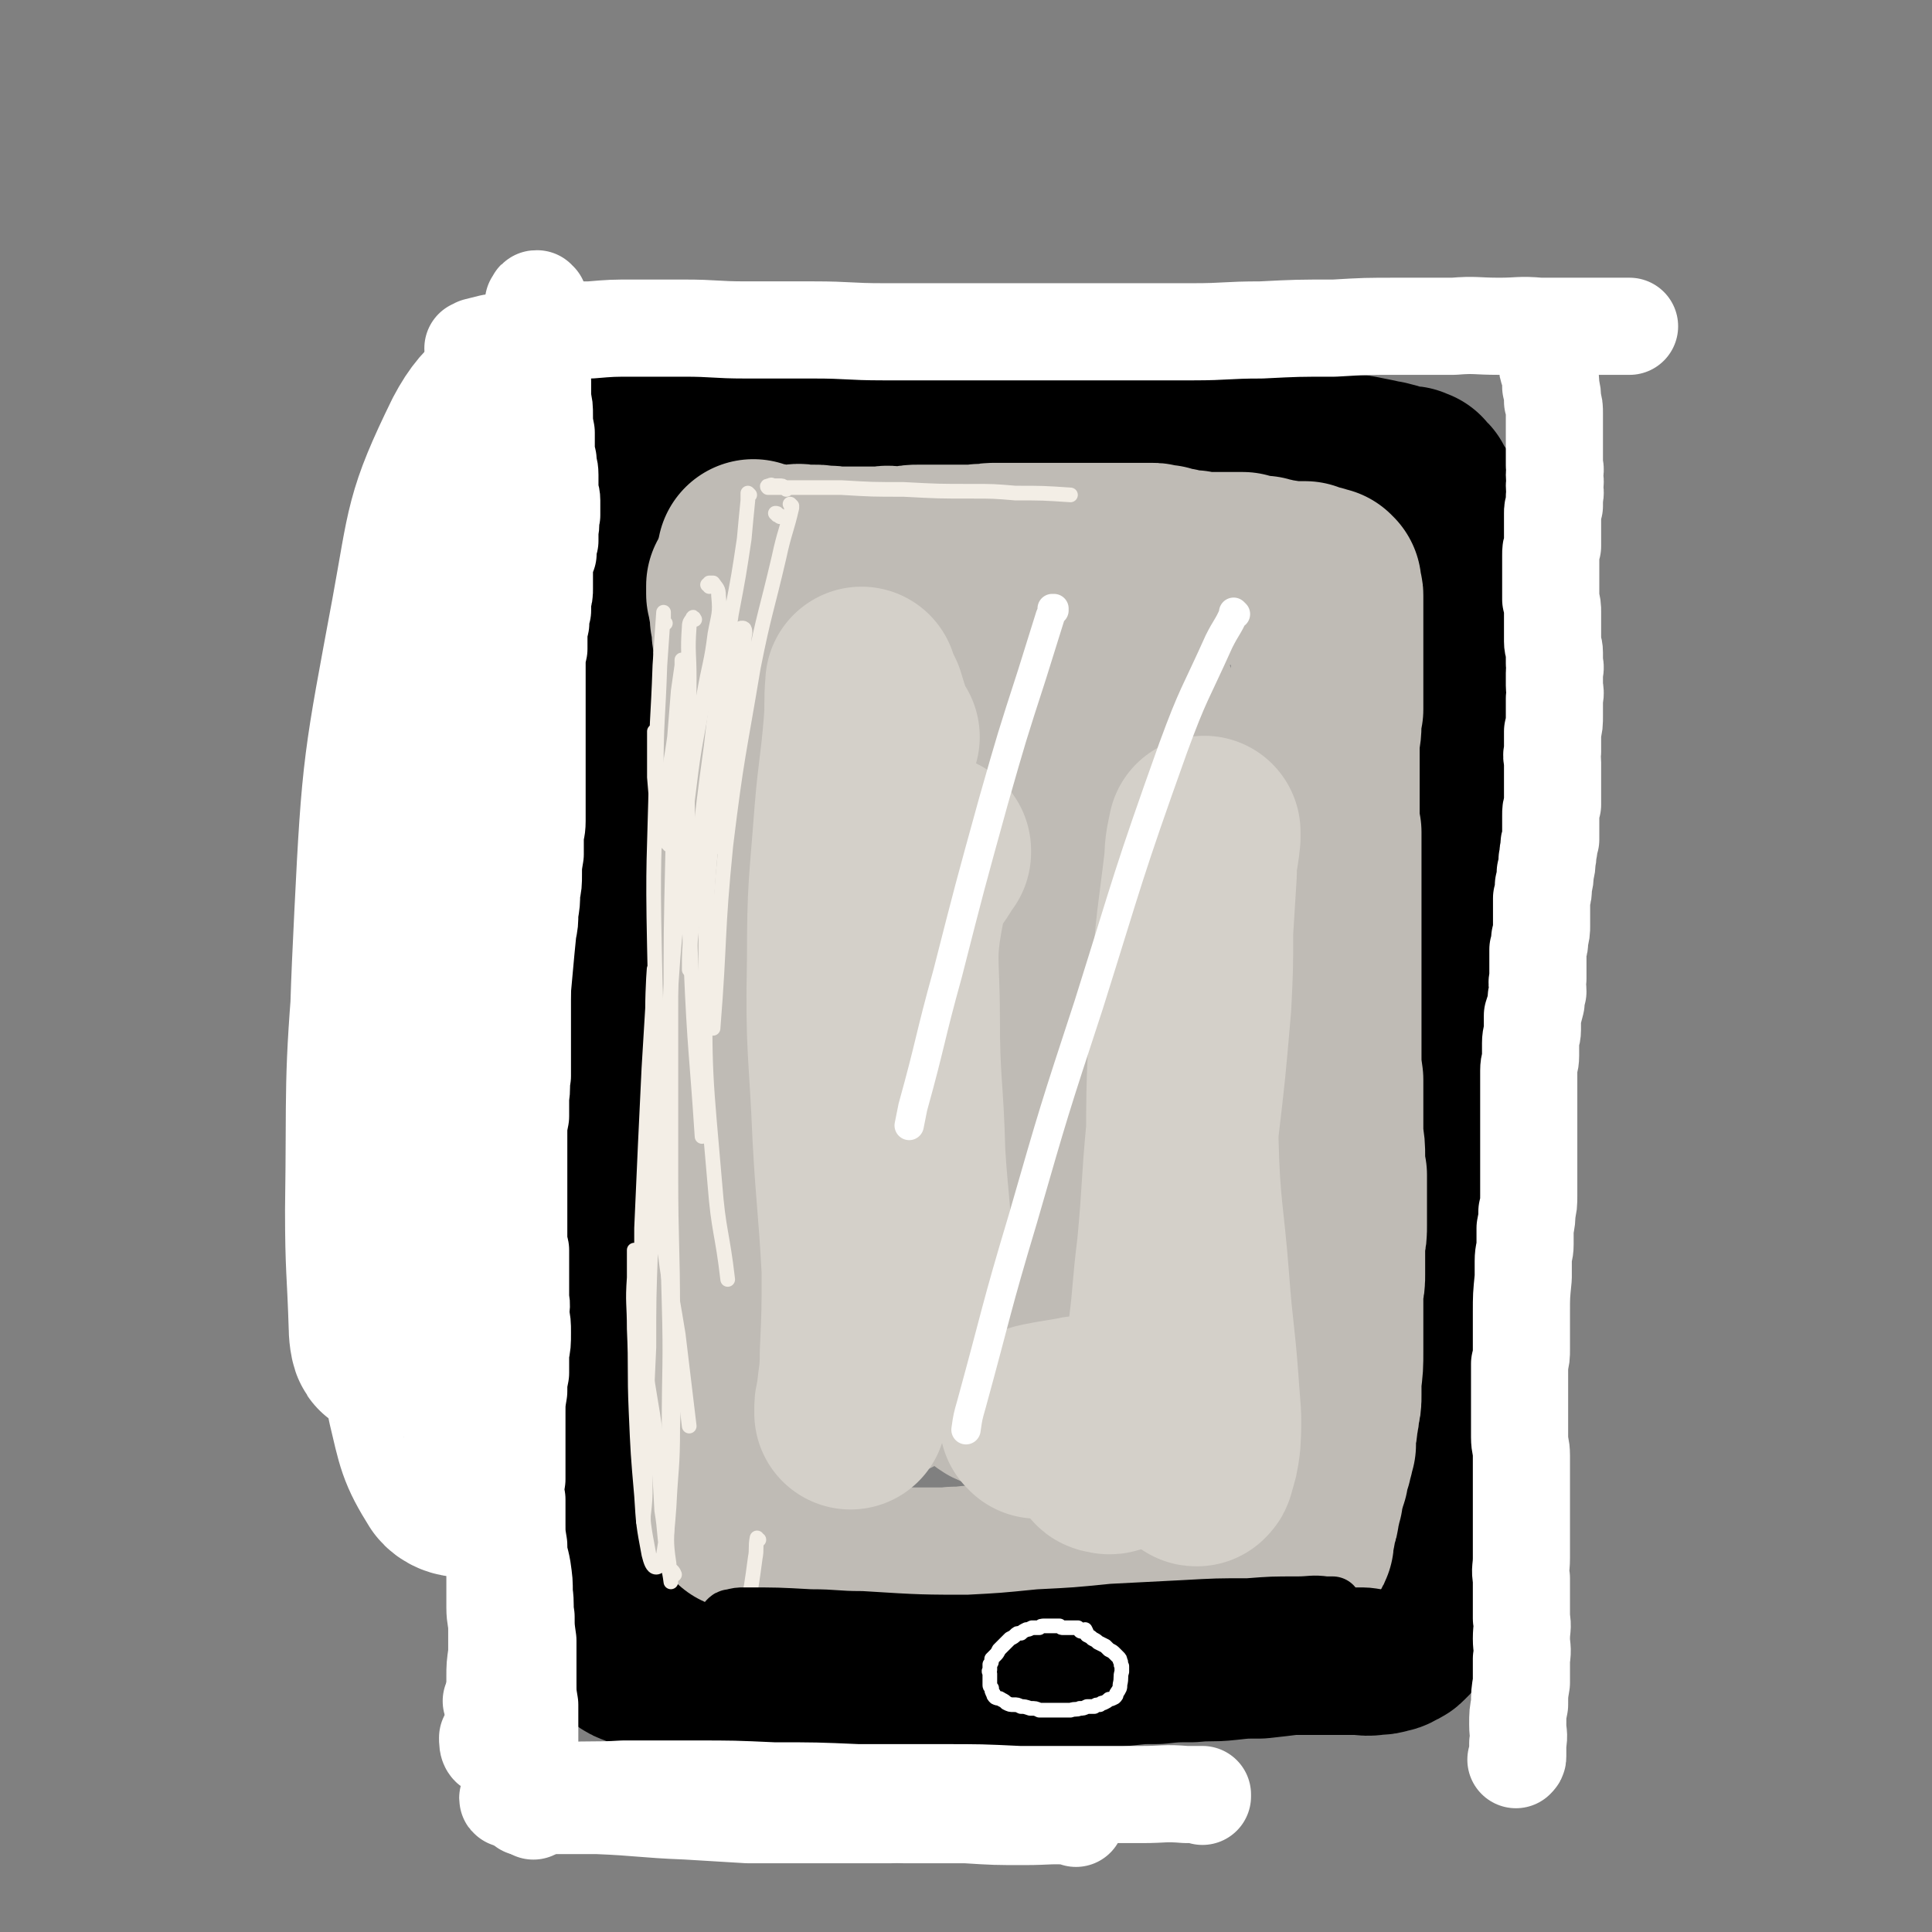 <svg viewBox='0 0 1054 1054' version='1.1' xmlns='http://www.w3.org/2000/svg' xmlns:xlink='http://www.w3.org/1999/xlink'><rect x="0" y="0" width="1054" height="1054" fill="#808080" stroke="none"/><g fill='none' stroke='rgb(0,0,0)' stroke-width='8' stroke-linecap='round' stroke-linejoin='round'><path d='M257,303c0,-1 -1,-1 -1,-1 0,0 0,0 0,0 -2,2 -2,2 -3,3 -3,6 -2,7 -4,13 '/><path d='M247,294c0,0 -1,-1 -1,-1 0,0 0,0 0,1 -2,11 -3,11 -5,22 -4,25 -4,25 -7,50 -3,37 -3,38 -4,75 -1,41 -1,41 1,83 1,24 3,24 5,48 '/><path d='M247,316c0,0 -1,-1 -1,-1 -1,-1 0,-2 0,-3 -1,-5 -1,-5 -2,-10 0,-3 0,-3 -1,-5 0,-1 -1,-2 -1,-2 -1,1 -2,2 -3,5 -4,13 -4,13 -6,28 -4,25 -4,25 -6,50 -4,39 -4,39 -6,77 -2,43 -2,43 -2,85 -1,35 -1,35 -1,71 0,25 1,25 0,50 0,16 1,16 0,32 0,9 -1,9 -2,18 0,2 0,2 -1,5 0,0 0,0 0,0 '/></g>
<g fill='none' stroke='rgb(255,255,255)' stroke-width='105' stroke-linecap='round' stroke-linejoin='round'><path d='M303,208c-1,0 -1,-1 -1,-1 -3,0 -3,-1 -5,0 -18,16 -25,13 -36,34 -21,43 -19,46 -28,95 -15,81 -16,82 -20,164 -4,81 -3,82 3,162 3,52 5,52 15,103 5,21 5,24 15,40 3,4 11,4 12,0 7,-18 3,-23 4,-46 3,-46 3,-46 5,-92 2,-82 1,-82 4,-164 3,-71 6,-71 9,-142 1,-40 5,-42 1,-81 -1,-9 -7,-16 -12,-14 -8,4 -10,13 -15,28 -14,42 -14,43 -22,88 -13,70 -13,71 -19,142 -6,68 -4,68 -5,136 0,32 1,32 2,64 0,4 1,10 2,8 1,-8 1,-14 1,-28 1,-27 1,-27 1,-54 '/></g>
<g fill='none' stroke='rgb(0,0,0)' stroke-width='105' stroke-linecap='round' stroke-linejoin='round'><path d='M370,259c0,0 0,-1 -1,-1 0,0 0,1 0,2 0,0 0,0 -1,1 0,1 0,1 -1,2 0,2 0,2 -1,4 0,3 0,4 -1,7 0,3 0,3 0,7 -1,4 -1,4 -1,8 0,5 0,5 -1,10 0,5 0,5 -1,10 0,5 0,5 0,10 0,5 0,5 0,10 0,4 0,4 0,9 0,4 0,4 0,8 0,5 0,5 0,10 0,5 0,5 0,10 0,4 0,4 0,9 0,3 0,3 -1,7 0,1 0,1 0,3 0,1 -1,1 -1,2 0,1 0,1 1,2 0,0 0,0 1,0 '/><path d='M356,257c0,0 -1,-1 -1,-1 0,0 0,1 0,1 0,1 -1,1 -1,2 0,5 0,5 0,10 -1,5 0,5 -1,11 0,6 0,6 0,12 0,7 0,7 -1,14 0,7 0,7 0,14 0,7 0,7 0,14 0,7 0,7 0,14 0,8 0,8 0,15 0,8 0,8 1,15 0,7 -1,7 0,14 0,7 0,7 0,14 0,7 0,7 0,14 0,6 0,6 0,13 0,6 -1,6 -1,13 0,6 0,6 0,12 0,7 0,7 0,13 0,7 0,7 0,14 1,7 1,7 1,14 0,8 0,8 0,15 0,7 0,7 0,14 0,8 0,8 0,17 -1,7 -1,7 -1,15 -1,9 -1,9 -1,17 0,8 -1,8 -1,17 0,8 0,8 0,17 0,9 0,9 0,18 0,9 0,9 0,18 0,10 0,10 0,19 -1,10 0,10 -1,20 0,9 0,9 0,19 0,11 0,11 0,21 -1,11 -1,11 -1,22 -1,10 -1,10 -1,21 -1,9 -1,9 -1,19 -1,9 -1,9 -1,19 0,10 0,10 0,21 0,8 0,8 1,17 0,8 0,8 0,15 0,5 0,5 0,10 0,3 0,3 0,6 0,2 0,2 0,3 0,1 -1,3 0,2 1,0 3,0 4,-2 4,-5 3,-6 6,-12 '/><path d='M351,249c0,0 -1,-1 -1,-1 0,0 1,0 1,0 0,0 0,0 0,0 1,0 1,0 1,0 0,0 0,0 0,0 1,0 1,0 1,0 0,0 0,0 1,0 0,0 0,0 1,0 1,0 1,0 3,0 3,0 3,0 6,0 2,0 2,0 5,0 4,0 4,0 8,0 3,0 3,0 6,0 3,0 3,0 6,0 3,0 3,0 6,0 4,0 4,0 9,0 5,-1 5,-1 10,-1 5,-1 5,-1 11,-1 5,-1 5,-1 10,-2 5,0 5,0 11,0 5,0 5,-1 9,0 6,0 6,1 11,1 6,1 6,1 11,1 5,0 5,0 10,0 5,1 5,1 10,1 5,0 5,0 10,1 6,0 6,0 11,0 6,0 6,0 11,0 4,0 4,0 7,0 6,0 6,0 11,0 6,0 6,0 11,0 7,0 7,0 13,0 6,0 6,0 12,0 6,0 6,0 11,0 6,0 6,1 11,1 6,0 6,0 11,0 5,0 5,0 10,0 3,0 3,0 7,0 4,0 4,0 9,0 6,0 6,0 11,1 6,0 6,0 11,0 5,0 5,0 10,0 5,1 5,1 10,1 5,0 5,0 10,1 4,0 4,0 8,0 4,1 4,1 9,1 3,1 3,1 7,1 4,0 4,0 8,1 2,0 2,0 5,1 2,0 2,0 5,1 2,0 2,0 4,0 5,1 5,1 10,2 3,1 3,1 5,1 4,1 4,1 7,2 2,1 2,1 3,1 1,0 1,0 3,0 1,0 1,0 1,1 1,0 1,0 2,0 0,0 0,0 0,1 1,0 1,0 1,1 1,0 1,0 1,1 1,0 1,0 1,1 1,1 0,1 1,2 0,1 0,1 1,1 0,1 0,1 1,2 0,0 0,0 1,1 0,0 0,0 0,1 1,0 1,0 1,1 0,0 0,0 0,1 0,0 0,0 1,0 0,0 0,0 0,0 0,0 0,0 0,0 0,0 0,0 0,0 0,1 0,1 0,1 0,0 0,0 1,1 0,1 0,1 0,1 1,2 0,2 1,4 0,2 0,2 1,5 1,4 1,4 2,8 0,4 0,4 1,9 1,5 1,5 2,10 0,5 0,5 1,11 1,5 1,5 1,10 1,6 1,6 1,12 0,6 0,6 0,11 0,6 0,6 0,12 0,6 0,6 -1,12 0,7 0,7 0,13 -1,13 -1,13 -2,26 0,7 0,7 -1,14 0,8 0,8 0,16 -1,7 -1,7 -2,15 -1,6 -1,6 -2,13 -1,7 -1,7 -2,14 0,9 0,9 -1,19 -1,8 -1,8 -1,17 -1,9 -1,9 -1,18 0,7 0,7 0,15 0,8 0,8 0,17 0,7 0,7 0,15 0,8 0,8 1,15 0,7 0,7 0,14 1,7 1,7 1,14 0,7 0,7 0,14 0,7 0,7 -1,15 0,7 0,7 0,14 1,7 1,7 1,14 0,6 0,6 0,13 0,7 0,7 0,13 0,14 0,14 1,27 0,7 0,7 0,13 0,12 0,12 0,23 0,5 -1,5 -1,10 -1,5 0,5 -1,10 0,5 0,5 -1,10 -1,6 0,6 -1,11 -1,5 -1,5 -1,9 -1,4 -1,4 -1,7 -1,3 -1,3 -2,6 0,3 0,3 -1,5 -1,3 -1,3 -2,5 0,3 0,3 -1,5 0,2 0,2 0,5 -1,2 -1,2 -1,4 0,1 0,1 0,2 0,1 0,1 0,2 -1,1 -1,1 -1,1 0,1 0,1 0,1 0,1 0,1 0,1 0,1 0,1 0,2 0,1 0,1 -1,2 0,1 0,0 0,1 -1,1 -1,1 -1,2 -1,1 -1,1 -1,2 -1,1 -1,1 -2,2 -1,1 -1,1 -2,1 -2,1 -2,2 -4,2 -3,1 -3,1 -6,1 -5,1 -5,0 -9,0 -5,0 -5,0 -10,0 -7,0 -7,0 -13,0 -7,0 -7,0 -14,0 -8,1 -8,1 -17,2 -9,0 -9,0 -18,1 -9,1 -9,0 -19,1 -9,0 -10,0 -19,1 -9,0 -9,0 -18,1 -10,1 -10,1 -19,2 -9,0 -9,1 -17,1 -8,1 -8,0 -15,1 -7,0 -7,0 -14,0 -8,0 -8,0 -15,0 -7,0 -7,0 -14,1 -7,1 -7,1 -14,2 -6,0 -6,1 -12,1 -6,1 -6,1 -11,2 -6,0 -6,0 -13,0 -5,0 -5,0 -10,0 -4,0 -4,0 -9,0 -5,0 -5,0 -9,0 -5,0 -5,0 -9,0 -4,0 -4,0 -7,0 -4,0 -4,0 -7,0 -4,0 -4,-1 -7,0 -3,0 -3,0 -6,1 -2,0 -2,0 -5,1 -2,1 -2,1 -3,1 -4,1 -4,1 -8,2 -2,0 -2,0 -4,0 -3,0 -3,0 -6,-1 -1,0 -1,0 -2,-1 -1,0 -1,0 -2,-1 0,0 -1,0 -1,-1 -1,-1 -1,-1 -2,-2 -1,-1 -2,-1 -3,-1 -1,-1 -1,-1 -3,-2 0,-1 0,-1 -1,-2 -1,0 -1,0 -2,0 -1,-1 -1,-1 -2,-1 -1,0 -1,0 -2,0 -1,0 -1,0 -3,0 -1,-1 -1,-1 -3,-1 -1,-1 -1,-1 -3,-1 -1,-1 -1,-1 -2,-1 -1,0 -1,0 -2,-1 -1,0 -1,0 -1,-1 -1,0 -1,0 -1,0 -1,-1 -1,-1 -2,-2 0,-1 0,-1 0,-2 0,-1 -1,-2 0,-3 4,-5 4,-4 9,-9 '/></g>
<g fill='none' stroke='rgb(191,187,181)' stroke-width='105' stroke-linecap='round' stroke-linejoin='round'><path d='M442,423c-1,0 -1,0 -1,-1 -1,0 -1,1 -1,1 -2,2 -4,1 -5,4 -2,10 -1,11 -1,23 0,19 0,19 0,39 1,24 1,24 2,49 1,23 2,23 2,47 1,17 1,17 0,34 0,11 -1,11 -2,23 -1,4 -1,4 -1,9 -1,0 -1,1 -1,0 0,-3 0,-4 0,-8 0,-14 0,-14 1,-28 0,-21 0,-21 1,-42 1,-25 1,-25 3,-50 1,-19 0,-19 1,-39 1,-14 1,-14 3,-29 1,-9 1,-9 3,-18 1,-7 1,-7 2,-14 0,-2 0,-2 0,-3 '/><path d='M406,321c0,-1 -1,-1 -1,-1 0,-1 0,0 0,0 0,0 0,0 0,1 0,0 0,0 0,1 0,1 0,1 0,2 1,2 1,2 1,5 1,4 1,4 1,8 1,4 1,4 1,8 1,4 0,4 1,8 0,3 0,3 0,7 0,4 0,4 0,8 0,4 0,4 0,8 0,5 0,5 0,9 -1,4 -1,4 -1,8 0,3 0,3 0,7 0,5 0,5 0,9 0,5 0,5 0,9 0,5 0,5 0,9 0,5 0,5 0,9 0,5 0,5 0,10 0,4 0,4 0,9 0,4 0,4 1,8 0,4 -1,4 0,8 0,6 0,6 0,11 0,5 0,5 0,10 0,5 0,5 0,10 0,5 0,5 1,10 0,5 0,5 0,9 0,5 0,5 1,10 0,5 0,5 0,11 0,4 1,4 1,9 0,4 0,4 0,8 0,5 0,5 0,9 0,5 1,5 1,10 0,4 0,4 0,9 0,4 0,4 0,9 -1,4 -1,4 -1,8 0,4 0,4 -1,9 0,5 0,5 0,10 0,5 0,5 0,10 0,5 0,5 0,10 0,9 0,9 0,18 -1,5 -1,5 -1,10 -1,10 -1,10 -1,20 0,5 0,5 0,10 0,5 0,5 0,10 0,5 0,5 0,10 -1,5 -1,5 -1,11 0,5 0,5 -1,9 0,4 0,4 0,8 0,4 0,4 0,8 0,5 0,5 0,9 0,4 0,4 0,9 0,4 0,4 0,9 0,4 0,4 0,9 0,4 0,4 0,8 0,5 0,4 -1,9 0,4 0,4 0,8 0,2 0,2 0,4 0,1 0,1 0,2 0,1 -1,2 0,2 1,-3 1,-4 3,-8 2,-6 1,-6 3,-12 '/><path d='M412,304c0,0 -1,0 -1,-1 0,0 0,1 0,1 1,0 1,0 1,0 1,0 1,0 1,0 2,0 1,0 3,1 1,0 1,0 3,0 2,1 2,1 4,1 4,0 4,0 8,0 4,0 4,-1 7,0 3,0 3,0 6,0 3,0 3,0 5,1 3,0 3,-1 6,0 3,0 3,0 6,0 3,0 3,0 7,0 4,0 4,0 9,0 2,0 2,0 5,0 3,-1 3,0 6,0 3,0 3,0 6,0 4,-1 4,-1 7,-1 3,0 3,0 7,0 3,0 3,0 6,0 3,0 3,0 5,0 3,0 3,0 5,0 5,0 5,0 10,0 1,-1 1,0 3,0 3,-1 3,-1 7,-1 4,0 4,0 7,0 3,0 3,0 6,0 3,0 3,0 7,0 4,0 4,0 8,0 3,0 3,0 5,0 3,0 3,0 5,0 3,0 3,0 5,0 3,0 3,0 6,0 4,0 4,0 7,0 4,0 4,0 8,0 2,0 2,0 5,0 2,0 2,0 3,0 2,0 2,0 5,0 2,0 2,0 4,0 1,0 1,0 3,0 2,0 2,0 3,1 2,0 2,0 4,0 2,1 2,1 3,1 2,1 3,0 5,1 1,0 1,0 3,1 3,0 3,0 5,0 3,1 3,1 5,1 3,0 3,0 5,0 3,0 3,0 5,0 2,0 2,0 4,0 2,0 2,0 4,0 2,0 2,0 4,0 1,1 1,1 3,1 2,0 2,0 4,1 2,0 2,0 4,0 2,1 2,1 4,1 2,1 2,1 4,1 2,0 2,0 5,1 2,0 2,0 4,0 1,0 1,0 3,0 1,0 1,0 3,0 1,1 1,1 2,1 1,0 1,0 2,1 1,0 1,0 2,0 1,0 1,0 2,1 0,0 0,0 1,0 0,0 0,0 1,0 0,1 0,1 1,1 0,0 0,0 0,1 0,0 0,0 0,0 0,1 -1,1 0,1 0,1 0,1 0,1 0,1 0,1 0,1 1,1 1,1 1,2 0,1 0,1 0,2 0,1 0,1 0,2 0,2 0,2 0,3 0,3 0,3 0,6 0,4 0,4 0,8 0,3 0,3 0,7 0,3 0,3 0,7 0,3 0,3 0,7 0,3 0,3 0,6 0,4 0,4 0,7 0,4 0,4 0,7 -1,4 -1,4 -1,8 0,6 -1,6 -1,12 0,4 0,4 0,9 0,3 0,3 0,7 0,4 0,4 0,7 0,4 0,4 0,8 0,4 0,4 0,8 0,4 0,4 1,8 0,4 0,4 0,7 0,5 0,5 0,9 0,5 0,5 0,9 0,5 0,5 0,10 0,7 0,7 0,14 0,5 0,5 0,10 0,5 0,5 0,9 0,5 0,5 0,11 0,5 0,5 0,10 0,5 0,5 0,10 0,6 0,6 0,12 0,5 0,5 0,11 0,6 0,6 1,13 0,5 0,5 0,11 0,5 0,5 0,10 0,5 0,5 0,10 1,6 1,6 1,11 0,5 0,5 1,10 0,4 0,4 0,9 0,4 0,4 0,9 0,4 0,4 0,9 0,5 0,5 -1,9 0,5 0,5 0,9 0,5 0,5 0,9 0,4 0,4 -1,8 0,5 0,5 0,9 0,4 0,4 0,8 0,9 0,9 0,17 0,8 0,8 -1,16 0,4 0,4 0,8 0,4 0,4 -1,7 0,3 0,3 -1,7 0,3 0,3 -1,6 0,4 0,4 0,7 -1,2 -1,2 -1,4 -1,2 -1,2 -1,4 -1,2 -1,2 -1,3 -1,2 -1,2 -1,5 -1,3 -1,3 -2,6 0,3 -1,3 -1,6 -1,2 -1,2 -1,4 -1,2 -1,2 -1,4 0,2 0,2 -1,4 0,1 0,1 -1,3 0,1 0,1 0,3 -1,1 -1,1 -1,2 0,2 0,2 0,3 0,1 0,1 0,1 0,1 0,1 -1,2 0,0 0,0 -1,1 0,0 0,0 -1,0 -1,0 -1,0 -2,0 -1,0 -1,0 -3,0 -3,0 -3,0 -7,0 -4,0 -4,0 -8,0 -4,0 -4,1 -8,1 -4,1 -4,1 -8,1 -5,1 -5,1 -10,2 -5,1 -5,0 -10,1 -5,1 -5,1 -11,2 -5,0 -5,0 -11,1 -5,1 -5,1 -10,2 -6,1 -6,1 -11,2 -6,1 -6,1 -11,2 -5,0 -5,0 -10,0 -5,1 -5,1 -10,1 -5,1 -5,1 -11,2 -4,0 -4,0 -8,1 -5,0 -5,0 -9,1 -4,0 -4,0 -8,0 -4,1 -4,1 -8,1 -3,0 -3,0 -6,1 -3,0 -3,-1 -7,0 -3,0 -3,0 -6,0 -3,0 -3,0 -7,0 -2,0 -2,0 -5,0 -3,0 -3,0 -6,0 -4,0 -4,0 -7,0 -3,0 -3,-1 -6,-1 -3,0 -3,0 -6,-1 -2,0 -2,0 -4,0 -2,0 -2,0 -3,-1 -2,0 -2,0 -4,0 -2,-1 -2,-1 -4,-1 -3,-1 -4,-1 -7,-2 -3,-1 -3,-2 -5,-3 -2,-1 -2,-1 -3,-2 -1,-1 -1,-1 -3,-2 -1,0 -1,0 -2,-1 -1,0 -1,0 -3,-1 -1,0 -1,0 -2,-1 -1,0 -1,0 -2,-1 0,0 0,0 -1,0 -1,-1 -1,-1 -1,-2 -1,-1 -1,-1 -2,-2 0,-2 0,-2 -1,-3 -1,-1 -1,-1 -2,-3 -1,-2 -1,-2 -2,-4 0,-6 0,-6 0,-11 -1,-8 0,-8 0,-15 0,-11 1,-11 1,-23 1,-15 0,-15 1,-29 0,-17 0,-17 1,-34 1,-19 1,-19 3,-37 1,-18 1,-18 3,-37 2,-21 2,-21 5,-42 3,-24 3,-24 6,-47 3,-24 3,-24 6,-49 2,-19 2,-19 5,-38 1,-12 1,-12 3,-23 1,-6 1,-6 2,-12 0,-1 0,-1 0,-2 0,0 0,-1 0,-1 0,4 0,5 -1,10 -1,15 -2,15 -3,31 -3,30 -4,30 -4,60 0,40 -1,40 3,80 3,34 4,34 11,67 4,21 6,21 10,42 3,12 2,12 5,23 1,4 0,4 2,7 1,1 2,1 2,0 5,-12 6,-12 9,-26 5,-27 4,-27 8,-55 6,-46 6,-46 12,-93 6,-56 6,-56 10,-112 3,-44 2,-44 3,-88 1,-24 1,-24 1,-47 1,-7 1,-13 1,-13 0,0 0,7 -1,13 -4,26 -5,26 -9,52 -6,47 -8,47 -12,93 -5,59 -7,59 -6,118 2,47 3,47 12,93 6,26 7,26 17,51 5,11 5,15 13,20 4,2 8,1 11,-4 10,-16 9,-18 15,-37 10,-36 9,-36 17,-73 10,-52 10,-52 18,-105 5,-34 5,-34 9,-69 4,-36 4,-36 7,-71 1,-10 1,-27 1,-19 -2,63 -6,80 -6,161 0,47 2,47 5,94 '/></g>
<g fill='none' stroke='rgb(212,208,201)' stroke-width='105' stroke-linecap='round' stroke-linejoin='round'><path d='M510,465c0,-1 0,-1 -1,-1 0,-1 1,0 1,0 -7,14 -11,13 -14,28 -6,30 -3,31 -3,63 0,37 2,37 3,75 2,32 4,32 3,65 -1,22 -2,26 -7,43 0,3 -2,-2 -5,-4 '/><path d='M482,402c-1,0 -1,0 -1,-1 -4,-9 -4,-9 -7,-19 -2,-4 -2,-4 -4,-9 0,0 0,-1 0,0 -1,11 0,11 -1,23 -2,24 -3,24 -5,48 -3,40 -4,40 -4,80 -1,48 1,48 3,96 2,36 3,36 5,73 0,23 0,23 -1,45 0,13 -1,13 -2,25 -1,3 -1,3 -1,7 0,1 0,1 0,1 '/><path d='M566,776c0,-1 -1,-1 -1,-1 3,-1 4,-1 9,-2 6,-1 6,-1 12,-2 4,-1 5,-1 9,0 2,0 2,1 4,2 2,3 2,3 3,6 1,4 0,4 0,8 0,2 0,2 0,4 0,1 0,1 0,2 0,1 0,2 1,2 1,0 2,1 4,0 4,-3 4,-4 7,-8 4,-6 5,-5 8,-11 5,-9 5,-9 7,-19 4,-14 4,-14 6,-29 3,-23 2,-23 5,-47 3,-32 2,-32 5,-64 4,-34 4,-34 7,-69 1,-20 1,-20 1,-40 1,-16 1,-16 2,-32 0,-9 1,-9 2,-19 0,-1 0,-4 0,-3 -1,5 -2,8 -2,15 -4,34 -5,34 -7,68 -2,43 -3,43 -3,85 1,39 3,39 6,78 2,27 3,27 5,54 1,16 2,17 1,33 -1,7 -1,7 -3,13 0,1 0,1 -1,2 -1,0 -1,0 -1,-1 0,0 0,0 0,-1 '/></g>
<g fill='none' stroke='rgb(243,238,230)' stroke-width='8' stroke-linecap='round' stroke-linejoin='round'><path d='M379,338c0,0 -1,-2 -1,-1 -1,2 -2,2 -2,5 -1,14 0,14 0,28 0,34 -1,34 -1,68 1,44 0,45 2,89 2,47 3,47 6,93 '/><path d='M360,449c0,-1 -1,-1 -1,-1 -1,-12 -1,-12 -2,-24 0,-13 0,-13 0,-25 '/><path d='M363,340c0,0 -1,0 -1,-1 0,-2 0,-2 0,-4 0,0 0,-1 0,-1 -1,14 -1,14 -2,29 -1,30 -2,30 -2,59 -1,47 -2,47 -1,94 1,53 2,53 4,107 2,44 3,44 4,87 1,35 0,35 0,70 0,23 -1,23 -1,47 0,13 -1,13 1,26 0,4 2,3 3,6 '/><path d='M427,882c0,0 -2,-1 -1,-1 4,0 5,0 11,1 12,0 12,0 24,1 4,0 4,0 9,0 '/><path d='M685,880c-1,0 -2,-1 -1,-1 1,1 2,1 3,2 1,1 1,1 1,2 -5,2 -6,3 -11,4 -12,1 -13,0 -25,1 -15,0 -15,0 -30,1 -18,1 -18,1 -36,2 -19,1 -19,1 -39,2 -18,2 -18,1 -37,3 -16,1 -16,1 -32,3 -12,1 -12,1 -23,2 -7,1 -7,1 -13,1 -2,0 -3,0 -3,0 0,0 1,0 2,0 10,-2 10,-2 19,-3 14,-1 14,-1 27,-2 17,0 17,0 34,-1 20,0 20,0 39,0 21,0 21,0 42,1 20,0 20,0 40,1 17,1 17,1 34,1 11,1 11,1 23,0 6,0 6,0 11,0 1,0 2,0 2,0 -3,-1 -4,-1 -8,-2 -12,0 -12,0 -24,1 -16,0 -16,0 -32,1 -18,1 -18,1 -36,2 -41,1 -41,0 -81,2 -33,2 -33,2 -66,4 -10,1 -10,1 -19,3 -4,1 -4,1 -7,2 0,0 -1,0 -1,0 7,0 8,0 15,-1 15,-1 15,-1 29,-3 18,-1 18,-2 36,-3 20,0 20,0 40,0 21,0 21,-1 41,1 22,1 21,2 43,5 14,2 14,2 27,4 2,0 2,0 4,0 '/><path d='M429,267c0,0 0,-1 -1,-1 -1,-1 -1,-1 -3,-1 -1,0 -1,0 -3,0 -1,0 -1,-1 -2,0 -1,0 -2,0 -1,1 5,0 6,0 13,0 13,0 13,0 27,0 17,1 17,1 34,1 19,1 19,1 37,1 12,0 12,0 24,1 15,0 15,0 30,1 '/><path d='M409,270c0,0 -1,-1 -1,-1 0,0 0,0 0,0 0,2 0,2 0,4 -1,10 -1,10 -2,21 -3,20 -3,20 -7,41 -5,36 -7,35 -11,72 -7,51 -6,51 -11,103 -1,9 -1,9 -1,19 '/><path d='M365,461c0,-1 -1,-1 -1,-1 0,-14 0,-14 0,-27 1,-16 2,-16 4,-31 1,-12 1,-12 2,-25 1,-7 1,-7 2,-14 0,-1 0,-3 0,-3 0,0 0,2 0,4 -1,18 -1,18 -1,36 -2,33 -3,33 -4,65 -1,44 -1,44 -1,87 0,44 0,44 0,89 0,38 1,38 1,76 0,31 1,31 0,62 0,22 -1,22 -2,43 -1,13 -1,14 -3,26 -1,4 -2,7 -4,7 -2,0 -3,-3 -4,-7 -3,-16 -3,-16 -4,-32 -2,-23 -2,-23 -3,-46 -1,-23 0,-23 -1,-45 0,-14 -1,-14 0,-28 0,-7 0,-7 0,-14 0,0 0,-1 0,-1 1,8 2,9 2,17 2,20 1,20 3,39 3,24 4,24 7,47 2,20 2,20 3,39 2,12 1,12 3,24 0,7 1,7 2,15 0,0 0,0 0,0 '/><path d='M387,320c0,0 0,-1 -1,-1 0,0 1,0 1,-1 0,0 0,0 0,0 1,0 2,0 2,0 2,3 3,3 3,7 1,10 0,10 -2,21 -2,16 -3,16 -6,33 -4,25 -5,25 -8,50 -4,31 -3,31 -6,62 -3,32 -3,32 -5,64 -3,32 -3,32 -5,64 -3,31 -3,31 -5,62 -1,27 -1,27 -1,54 -1,22 -1,22 -2,44 0,16 0,16 0,31 0,8 0,8 -1,17 0,2 0,1 0,3 0,0 0,0 0,0 0,-7 0,-7 0,-15 0,-11 0,-11 -1,-23 0,-16 0,-16 0,-32 0,-21 -1,-21 -1,-42 1,-24 1,-24 1,-48 1,-23 1,-23 2,-45 1,-21 1,-21 2,-42 1,-17 1,-17 2,-33 0,-10 1,-26 1,-21 1,20 0,36 1,71 1,33 1,33 3,66 3,31 4,31 9,62 3,25 3,25 6,50 '/><path d='M420,895c0,0 0,-1 -1,-1 -3,-1 -3,0 -6,-1 -3,0 -3,-1 -5,-1 -1,0 -1,0 -2,0 -1,-1 -2,-1 -1,-1 5,-1 6,-1 13,-1 14,-1 14,0 28,-1 21,0 21,0 42,-1 25,-1 25,-1 50,-3 26,-1 26,-1 53,-3 26,-1 26,-1 51,-1 21,-1 21,-1 41,-1 13,0 13,0 26,0 2,0 6,0 5,1 -2,1 -6,1 -11,2 -19,2 -19,2 -37,5 -24,2 -24,2 -48,5 -25,3 -25,3 -50,7 -23,4 -23,4 -46,9 -16,3 -16,3 -33,6 -6,2 -11,2 -12,3 -1,1 4,0 9,0 13,-2 12,-2 25,-4 24,-3 24,-3 48,-5 23,-3 23,-3 46,-5 19,-1 19,-1 39,-1 12,1 12,1 24,3 2,0 5,1 4,1 -3,2 -7,3 -14,3 -17,2 -17,1 -34,2 -24,1 -24,1 -48,2 -26,1 -26,0 -53,2 -23,1 -23,1 -45,3 -13,1 -13,1 -26,3 -2,0 -6,1 -5,1 10,-2 14,-2 27,-4 25,-4 25,-4 49,-8 31,-4 31,-5 62,-9 33,-5 33,-5 66,-10 '/><path d='M426,282c-1,0 -1,-1 -1,-1 -1,0 -1,0 -1,0 0,-1 0,-1 -1,-1 '/><path d='M432,276c0,0 -1,-1 -1,-1 0,0 1,1 1,2 -3,13 -4,13 -7,27 -7,30 -8,30 -14,60 -8,48 -9,48 -15,97 -5,50 -3,50 -7,100 '/><path d='M392,462c0,0 -1,0 -1,-1 1,-3 2,-3 2,-6 4,-27 4,-27 8,-54 2,-17 2,-17 4,-33 1,-10 1,-10 1,-19 0,-3 1,-4 0,-6 -1,-1 -3,0 -3,1 -3,12 -3,13 -5,26 -4,29 -5,29 -7,57 -4,50 -6,50 -6,100 -1,60 0,60 5,119 2,26 4,26 7,52 '/><path d='M414,840c-1,0 -1,-1 -1,-1 -1,5 0,6 -1,11 -2,15 -2,15 -5,30 -2,9 -2,9 -5,17 0,2 0,2 -1,4 '/><path d='M388,888c0,0 -1,0 -1,-1 0,0 0,0 -1,0 0,0 -1,0 -1,-1 1,0 1,0 3,0 9,1 9,1 19,1 14,0 14,0 28,0 18,0 18,0 35,0 19,1 19,1 38,2 19,1 18,1 37,3 17,1 17,1 34,2 10,1 10,1 21,2 3,1 5,1 6,1 1,1 -1,1 -2,2 -12,2 -12,1 -25,3 -39,6 -40,6 -79,13 -14,3 -16,2 -28,8 -4,2 -8,8 -4,8 11,3 16,0 32,0 24,-2 24,-2 48,-4 19,-1 19,-1 39,-3 '/></g>
<g fill='none' stroke='rgb(255,255,255)' stroke-width='16' stroke-linecap='round' stroke-linejoin='round'><path d='M575,333c0,0 -1,-1 -1,-1 0,0 1,0 1,0 -1,2 -1,2 -2,4 -5,16 -5,16 -10,32 -11,34 -11,34 -21,69 -13,47 -13,47 -25,94 -10,36 -9,37 -19,73 -1,5 -1,5 -2,10 '/><path d='M674,335c0,0 0,0 -1,-1 0,0 0,1 0,1 -3,7 -4,7 -8,15 -13,29 -14,28 -25,58 -25,70 -24,70 -46,140 -19,58 -19,58 -36,117 -15,50 -14,50 -28,101 -2,7 -2,7 -3,14 '/></g>
<g fill='none' stroke='rgb(0,0,0)' stroke-width='32' stroke-linecap='round' stroke-linejoin='round'><path d='M370,911c0,0 -1,-1 -1,-1 0,0 0,1 1,1 0,0 0,-1 1,-1 5,1 5,1 9,1 8,1 8,1 15,1 10,1 10,0 19,0 12,1 12,1 24,0 14,0 14,0 28,0 16,-1 16,-1 32,-1 17,0 18,0 35,0 17,0 17,0 35,0 18,-1 18,0 36,-1 17,0 17,-1 34,-2 15,-1 15,-1 30,-3 11,-1 11,-1 23,-2 3,-1 3,-1 7,-1 '/><path d='M368,927c0,0 -1,-1 -1,-1 0,0 0,1 0,1 4,0 4,0 8,0 9,0 9,1 19,1 12,1 12,1 23,1 15,0 15,0 29,0 17,0 17,0 34,-1 18,0 18,0 37,-1 19,0 19,0 39,-1 20,0 20,0 41,0 18,0 18,0 37,0 16,0 16,0 32,0 13,1 13,0 26,0 8,0 8,1 16,0 3,0 3,0 5,0 1,-1 1,-1 1,-1 0,-1 -1,-1 -1,-1 '/><path d='M360,911c0,-1 0,-1 -1,-1 0,0 1,0 1,0 1,0 1,0 2,0 3,0 3,0 7,0 3,1 3,1 7,1 4,0 4,0 8,0 4,0 4,0 8,0 3,0 3,0 6,0 4,0 4,0 8,0 4,0 4,1 8,1 5,0 5,0 10,1 6,0 6,1 12,1 6,0 6,0 12,0 7,0 7,0 14,0 7,0 7,0 14,0 9,-1 9,-1 17,-2 8,0 8,0 15,-1 8,0 8,0 16,-1 8,0 8,0 16,0 7,-1 7,-1 15,-1 7,-1 7,-1 14,-1 16,-1 16,-1 31,-2 14,0 14,-1 29,-1 15,-1 15,-1 29,-2 8,0 8,0 15,0 7,0 7,0 14,-1 7,0 7,0 13,-1 6,0 6,0 12,-1 5,0 5,0 11,0 4,-1 5,-1 9,-1 3,0 3,0 6,0 3,0 3,0 5,0 1,0 1,0 2,0 1,0 1,0 2,0 1,0 1,0 2,0 0,0 0,0 0,0 0,0 -1,1 -2,1 -5,0 -5,0 -10,0 -9,1 -9,1 -17,2 -11,1 -11,0 -21,1 -13,1 -13,1 -25,2 -14,1 -14,1 -28,2 -15,1 -15,1 -31,2 -15,0 -15,0 -30,0 -14,1 -14,1 -29,2 -13,0 -13,0 -27,0 -13,0 -13,0 -25,0 -12,1 -12,1 -24,1 -10,0 -10,0 -20,0 -7,0 -7,0 -15,-1 -6,0 -6,0 -13,0 -5,-1 -5,-1 -11,-2 -4,0 -4,-1 -8,-1 -4,-1 -4,-1 -7,-1 -3,-1 -3,-1 -7,-1 -2,-1 -2,-1 -5,-2 -2,0 -2,0 -3,-1 -2,0 -1,0 -3,0 -1,-1 -1,-1 -2,-1 -1,0 -1,0 -1,0 0,0 -1,0 -1,0 0,0 1,0 1,0 1,0 1,0 2,0 4,0 4,0 8,0 4,0 4,0 8,0 7,0 7,1 14,1 9,0 9,0 17,0 11,0 11,0 21,0 12,0 12,0 24,0 14,0 14,0 28,0 14,0 14,1 29,1 15,0 15,0 30,0 16,0 16,-1 32,-1 16,-1 16,-1 31,-2 15,-1 15,-1 30,-2 13,-1 13,-1 27,-2 11,-1 11,-1 22,-1 9,-1 9,-1 18,-1 12,-1 12,-1 24,0 5,0 5,0 9,1 2,0 3,0 4,0 0,0 0,0 0,0 -5,0 -5,0 -9,0 -7,-1 -7,-1 -14,-1 -9,0 -9,0 -18,0 -11,0 -11,0 -21,1 -13,0 -13,0 -25,1 -15,1 -15,1 -29,1 -16,1 -15,1 -31,2 -17,1 -17,1 -33,2 -17,0 -17,1 -34,1 -17,1 -17,1 -34,1 -16,1 -16,1 -32,2 -13,1 -13,1 -27,2 -12,1 -12,1 -23,1 -8,0 -8,0 -16,0 -5,0 -5,0 -9,-1 -2,0 -2,0 -3,0 0,0 -1,-1 0,-1 6,-1 6,-1 12,-1 11,-1 11,0 21,0 13,-1 13,-1 26,-1 16,0 16,0 32,0 17,0 17,0 34,0 17,-1 17,-1 34,-1 18,-1 18,-1 36,-1 16,0 16,-1 33,-1 14,0 14,0 29,0 13,0 13,0 26,0 10,1 10,1 19,1 7,0 7,0 14,1 4,0 4,0 8,0 1,0 1,0 1,0 0,0 0,0 0,0 -7,-1 -7,-1 -14,-2 -11,0 -11,0 -22,-1 -14,0 -14,0 -28,-1 -15,0 -15,0 -30,-1 -16,0 -16,0 -32,0 -16,0 -16,0 -32,0 -16,0 -16,1 -32,1 -16,0 -16,0 -31,0 -15,0 -15,0 -29,0 -12,0 -12,0 -24,0 -9,0 -9,0 -18,-1 -8,0 -8,-1 -15,-1 -5,-1 -5,-1 -11,-1 -4,-1 -4,-1 -8,-1 -5,-1 -5,-1 -9,-2 -4,-1 -4,-1 -8,-1 -3,0 -3,0 -6,-1 -2,0 -2,0 -3,0 -2,0 -2,0 -3,0 -1,0 -2,0 -1,0 1,0 2,0 4,-1 18,0 18,0 35,0 27,0 27,0 53,1 16,0 16,0 32,1 34,0 34,1 68,1 18,0 18,-1 35,-1 17,-1 17,-1 34,-2 16,0 16,0 32,-1 15,0 15,0 29,-1 11,0 11,0 22,0 9,-1 9,-1 18,-1 6,0 6,0 12,-1 4,0 4,0 7,-1 1,0 1,0 3,0 0,0 0,0 1,-1 0,0 0,0 0,-1 0,0 0,0 0,-1 -3,0 -4,0 -7,0 -6,-1 -6,-1 -12,-1 -9,0 -9,0 -17,1 -12,0 -12,0 -23,1 -13,0 -13,0 -27,1 -14,1 -14,0 -29,1 -16,1 -16,1 -33,2 -17,1 -17,0 -35,1 -17,1 -17,1 -35,2 -17,1 -17,2 -34,3 -16,1 -16,1 -32,2 -14,1 -14,1 -28,2 -11,0 -11,0 -22,1 -8,0 -8,0 -15,0 -4,0 -4,0 -8,0 -1,0 -1,0 -2,-1 -1,0 -2,0 -1,-1 2,-1 3,-2 6,-3 8,-2 9,-2 17,-3 12,-1 12,-1 24,-1 15,-1 15,-1 29,-1 16,0 16,0 32,0 17,0 17,0 34,0 17,0 17,0 35,0 17,0 17,0 35,0 17,0 17,0 34,-1 15,0 15,0 31,0 13,-1 13,-1 26,-2 11,0 11,0 23,0 6,0 6,0 13,0 5,0 5,-1 9,0 3,0 3,0 5,0 1,0 1,0 2,1 0,0 1,0 1,0 0,1 -1,1 -2,1 -6,0 -6,0 -13,0 -10,0 -10,0 -20,0 -14,0 -14,0 -27,-1 -15,0 -15,-1 -30,-1 -15,0 -15,0 -31,0 -16,0 -16,0 -33,0 -32,0 -32,1 -65,0 -32,0 -32,0 -64,-2 -14,0 -14,-1 -28,-1 -18,-1 -18,-1 -36,-1 -3,0 -3,0 -7,1 -1,0 -1,0 -2,1 0,1 -1,1 0,2 4,2 5,2 12,3 10,1 10,1 21,1 14,1 14,0 27,0 17,-1 17,-1 34,-2 18,-1 18,-1 37,-2 19,-1 19,-1 39,-3 20,-1 20,-1 40,-3 20,-1 20,-1 39,-2 18,-1 18,-1 35,-1 13,-1 13,-1 27,-1 7,0 8,-1 15,0 2,0 2,0 4,0 0,0 0,0 0,0 '/></g>
<g fill='none' stroke='rgb(255,255,255)' stroke-width='8' stroke-linecap='round' stroke-linejoin='round'><path d='M590,890c0,0 -1,0 -1,-1 0,0 0,1 1,1 0,0 0,0 0,0 -1,-1 -1,-1 -1,-1 0,0 0,0 -1,-1 -1,0 -1,0 -1,0 -1,0 -1,0 -2,0 -1,0 -1,0 -2,0 -1,0 -1,0 -3,0 -1,0 -1,0 -2,-1 -2,0 -2,0 -4,0 -2,0 -2,0 -4,0 -2,0 -2,0 -3,1 -2,0 -2,0 -4,0 -2,1 -2,1 -3,1 -2,1 -2,1 -3,2 -2,0 -2,0 -3,1 -1,1 -1,1 -3,2 -1,1 -1,1 -2,2 -1,1 -1,1 -2,2 -1,1 -1,1 -2,2 -1,2 -1,2 -2,3 -1,1 -1,1 -2,2 0,2 0,2 -1,3 0,1 0,1 0,3 -1,1 0,1 0,2 0,2 0,2 0,3 0,1 0,1 0,3 0,1 0,1 1,2 0,1 0,2 1,3 0,1 0,1 1,2 2,1 2,0 3,1 2,1 2,1 3,2 2,1 2,1 4,1 2,0 2,0 4,1 2,0 2,0 5,1 3,0 3,0 5,1 2,0 2,0 5,0 2,0 2,0 5,0 2,0 2,0 4,0 2,0 2,0 3,0 3,-1 3,0 5,-1 2,0 2,0 4,-1 2,0 2,0 4,0 1,-1 1,-1 3,-1 1,-1 1,-1 2,-1 2,-1 2,-1 3,-2 1,0 1,0 3,-1 1,-1 1,-1 1,-2 2,-3 2,-3 2,-5 1,-4 0,-4 1,-7 0,-2 0,-2 0,-3 -1,-1 0,-2 -1,-3 0,-1 0,-1 -1,-2 -1,-1 -1,-1 -2,-2 -1,-1 -1,-1 -3,-2 -1,-1 -1,-1 -2,-2 -2,-1 -2,-1 -4,-2 -1,-1 -1,-1 -3,-2 -1,-1 -1,-1 -3,-2 0,-1 0,-1 -1,-3 0,0 0,0 0,0 '/></g>
<g fill='none' stroke='rgb(255,255,255)' stroke-width='53' stroke-linecap='round' stroke-linejoin='round'><path d='M842,187c0,0 -1,-1 -1,-1 0,0 1,0 1,0 0,1 0,1 0,1 0,0 0,0 0,1 0,0 0,0 0,0 0,1 0,1 0,2 0,1 0,1 1,2 0,3 0,3 1,6 0,2 0,2 1,5 1,4 1,4 1,8 1,4 1,4 1,8 1,3 1,3 1,7 0,3 0,3 0,6 0,3 0,3 0,6 0,2 0,2 0,5 0,2 0,2 0,5 0,3 0,3 0,6 1,3 0,3 0,5 0,3 1,3 0,6 0,3 1,3 0,6 0,3 0,3 0,5 -1,2 -1,2 -1,4 0,2 0,2 0,4 0,2 0,2 0,5 0,2 0,2 0,4 0,3 0,3 0,5 -1,2 -1,2 -1,5 0,2 0,2 0,5 0,2 0,2 0,4 0,3 0,3 0,5 0,3 0,3 0,5 0,2 0,2 0,5 1,4 1,4 1,7 0,3 0,3 0,6 0,2 0,2 0,5 0,3 0,3 0,5 0,3 1,3 1,6 0,3 0,3 0,6 1,3 0,3 0,5 0,4 0,4 0,7 0,3 1,3 0,7 0,5 0,5 0,9 0,5 0,5 -1,9 0,3 0,3 0,5 0,3 0,3 0,6 -1,3 0,3 0,6 0,3 0,3 0,6 0,2 0,2 0,5 0,3 0,3 0,6 0,3 0,3 0,6 -1,3 -1,3 -1,6 0,3 0,3 0,7 0,3 0,3 0,6 -1,2 -1,2 -1,5 -1,3 0,3 -1,6 0,3 0,3 -1,7 0,3 0,3 -1,7 0,4 0,4 -1,7 0,4 0,4 0,7 0,4 0,4 0,8 0,3 0,3 -1,7 0,3 0,3 -1,6 0,4 0,4 0,8 0,4 0,4 0,8 -1,3 0,3 0,7 -1,3 -1,3 -1,6 -1,4 -1,4 -2,7 0,4 0,4 0,8 0,3 -1,3 -1,7 0,4 0,4 0,7 0,4 -1,4 -1,8 0,4 0,4 0,9 0,4 0,4 0,9 0,4 0,4 0,8 0,5 0,5 0,9 0,4 0,4 0,8 0,4 0,4 0,9 0,4 0,4 0,8 0,4 0,4 0,8 0,5 0,5 -1,9 0,4 0,4 -1,9 0,4 0,4 0,9 0,4 -1,4 -1,9 0,5 0,5 0,9 -1,10 -1,10 -1,19 0,10 0,10 0,20 0,4 0,4 -1,8 0,10 0,10 0,19 0,5 0,5 0,10 0,5 0,5 0,11 0,5 1,5 1,10 0,5 0,5 0,10 0,6 0,6 0,12 0,6 0,6 0,12 0,5 0,5 0,11 0,5 0,5 0,11 0,6 -1,6 0,11 0,6 0,6 0,11 0,5 0,5 0,11 1,5 0,5 0,11 0,5 1,5 0,11 0,7 0,7 0,13 -1,6 -1,6 -1,12 -1,5 -1,5 -1,11 0,5 1,5 0,10 0,3 0,3 0,7 0,1 0,1 -1,2 0,0 0,0 0,0 '/><path d='M294,164c-1,0 -1,-1 -1,-1 -1,0 -1,0 -1,1 0,0 0,0 -1,1 0,3 0,3 0,6 0,3 0,3 0,6 1,4 1,4 1,8 1,3 1,3 2,6 0,4 0,4 0,9 1,4 1,4 2,8 0,5 0,5 0,10 1,4 1,4 1,9 0,4 0,4 1,9 0,4 0,4 0,8 0,3 0,3 1,7 0,4 1,4 1,8 0,4 0,4 0,8 0,3 1,3 1,6 0,4 0,4 0,8 -1,4 0,4 -1,8 0,3 0,3 0,6 -1,3 -1,3 -1,7 -1,2 -1,2 -2,5 0,3 0,3 0,6 0,4 0,4 0,8 0,3 0,3 -1,6 0,3 0,3 0,6 -1,3 -1,3 -1,7 -1,4 -1,4 -1,8 0,3 0,3 0,6 -1,4 -1,4 -1,8 0,4 0,4 0,8 0,4 0,4 0,8 0,4 0,4 0,8 0,5 0,5 0,9 0,4 0,4 0,8 0,4 0,4 0,9 0,4 0,4 0,9 0,4 0,4 0,8 0,5 0,5 0,10 0,5 0,5 0,9 0,5 -1,5 -1,9 0,5 0,5 0,9 -1,6 -1,6 -1,11 0,5 0,5 -1,10 0,5 0,5 -1,11 0,5 0,5 -1,10 -1,10 -1,10 -2,21 -1,11 -1,11 -2,22 -1,11 -1,11 -2,22 -1,5 -1,5 -2,10 -1,5 -1,5 -1,10 -1,6 -1,6 -2,12 0,5 0,5 -1,9 -1,5 -1,5 -2,9 0,5 0,5 -1,9 0,5 0,5 0,10 -1,5 -1,5 -1,9 -1,5 -1,5 -1,9 -1,5 -1,5 -1,10 0,4 0,4 0,9 0,4 0,4 0,9 0,5 0,5 0,9 0,5 0,5 0,10 0,4 0,4 0,9 0,5 0,6 0,11 0,5 -1,5 -1,11 0,4 0,4 0,8 0,6 -1,6 -1,11 0,5 0,5 -1,10 0,5 0,5 0,9 0,5 1,5 0,10 0,5 0,5 0,10 0,5 0,5 0,10 0,6 0,6 0,11 0,6 1,6 1,12 1,6 1,6 1,12 1,6 1,6 1,12 0,6 0,6 0,12 0,6 0,6 0,12 0,6 1,6 1,12 0,7 0,7 0,13 -1,7 -1,7 -1,13 0,7 0,7 0,14 0,5 0,5 -1,10 0,4 1,5 0,9 0,1 0,1 -1,3 -1,1 -1,2 -1,2 -1,-1 -1,-3 -1,-5 '/><path d='M271,379c-1,0 -1,-1 -1,-1 0,0 0,0 0,0 0,0 0,0 0,1 0,1 0,1 0,1 1,5 2,5 2,9 2,11 2,11 3,22 0,6 0,6 0,12 0,6 0,6 0,12 0,6 0,6 0,12 0,7 0,7 0,14 0,5 0,5 0,10 0,5 0,5 0,10 0,5 0,5 0,10 0,4 0,4 0,9 1,4 1,4 1,9 1,4 1,4 1,9 0,4 0,4 0,8 0,4 1,4 0,8 0,5 0,5 -1,10 0,5 0,5 -1,9 0,5 0,5 -1,9 0,5 0,5 0,10 -1,5 -1,5 -1,10 0,5 0,5 0,10 0,4 0,4 0,9 0,4 0,4 0,9 0,4 0,4 0,9 0,4 -1,4 -1,8 0,4 0,4 0,8 -1,4 -1,4 -1,9 0,3 0,3 0,7 0,3 0,3 0,6 0,3 0,3 0,7 1,4 1,4 1,7 0,4 0,4 0,8 1,4 1,4 1,8 0,5 0,5 0,9 0,4 0,4 0,9 0,4 0,4 0,9 1,4 0,4 0,9 1,8 1,8 1,17 0,5 0,5 0,9 0,11 0,11 1,22 0,5 0,5 0,9 0,6 0,6 1,12 0,4 0,4 0,9 0,5 0,5 0,10 0,6 0,6 0,12 0,7 0,7 0,15 0,8 0,8 -1,17 0,11 0,11 0,22 -1,11 0,11 -1,23 0,9 0,9 -2,18 0,5 0,5 -2,10 0,0 -1,0 -2,0 '/><path d='M277,472c0,0 -1,-1 -1,-1 0,0 0,0 1,1 0,0 -1,0 0,1 0,2 1,2 1,4 2,4 2,4 3,8 2,5 2,5 3,10 0,6 0,6 0,11 0,6 0,6 0,11 1,6 1,6 1,11 0,6 0,6 0,12 0,7 0,7 0,13 0,6 0,6 0,11 0,6 0,6 0,11 0,6 0,6 0,12 -1,6 0,6 -1,11 0,6 0,6 0,11 -1,5 -1,5 -1,9 0,5 0,5 0,9 0,5 0,5 0,10 0,4 0,4 0,9 0,5 0,5 0,9 0,5 0,5 0,10 0,5 0,5 0,9 0,4 0,4 1,8 0,4 0,4 0,8 0,5 0,5 0,10 0,4 0,4 0,9 1,4 0,4 0,8 1,5 1,5 1,10 0,6 0,6 -1,11 0,6 0,6 0,11 -1,5 -1,5 -1,10 -1,6 -1,6 -1,12 0,6 0,6 0,12 0,6 0,6 0,12 0,6 0,6 0,12 -1,6 -1,6 0,11 0,7 0,7 0,13 0,6 0,6 1,12 0,7 1,7 2,13 1,7 1,7 1,13 1,7 0,7 1,13 0,6 0,6 1,13 0,5 0,5 0,10 0,7 0,7 0,13 0,6 0,6 1,12 0,6 0,6 0,11 0,6 0,6 0,12 1,6 1,6 1,12 1,5 0,5 0,11 1,4 1,4 1,7 0,2 0,2 0,4 0,0 0,1 0,1 0,0 0,0 0,-1 0,-1 0,-1 0,-2 '/><path d='M259,191c0,-1 -1,-1 -1,-1 0,0 0,0 0,0 1,0 1,0 2,-1 4,-1 4,-1 8,-2 8,-1 8,-1 15,-2 9,-2 9,-2 18,-3 11,-2 11,-2 21,-2 12,-1 12,-1 24,-1 14,0 14,0 27,0 17,0 17,1 34,1 19,0 19,0 37,0 19,0 19,1 38,1 16,0 16,0 32,0 19,0 19,0 37,0 19,0 19,0 38,0 16,0 16,0 32,0 15,0 15,0 30,0 18,0 18,-1 37,-1 20,-1 20,-1 40,-1 17,-1 17,-1 35,-1 15,0 15,0 30,0 12,-1 12,0 25,0 11,0 11,-1 22,0 9,0 9,0 17,0 7,0 7,0 13,0 5,0 5,0 9,0 2,0 2,0 5,0 1,0 1,0 2,0 1,0 1,0 3,0 0,0 0,0 0,0 0,0 -1,0 -1,0 -1,0 -1,0 -2,0 -1,0 -1,0 -2,0 -1,0 -1,0 -1,0 -1,0 -1,0 -1,0 '/><path d='M286,986c0,0 -1,-1 -1,-1 0,0 1,1 1,1 6,0 6,-1 11,-1 6,0 6,0 12,0 9,0 9,0 17,0 24,1 24,2 49,3 16,1 16,1 33,2 18,0 18,0 37,0 20,0 20,0 41,0 20,-1 20,-1 41,-1 19,0 19,0 39,0 '/><path d='M587,992c-1,-1 -1,-1 -1,-1 -13,-1 -14,0 -27,0 -16,0 -16,0 -32,-1 -17,0 -17,0 -34,0 -17,-1 -17,-1 -34,-2 -17,-1 -17,-1 -34,-3 -16,-1 -16,-1 -32,-2 -16,-2 -16,-2 -32,-2 -15,-1 -15,0 -30,-1 -12,0 -12,0 -25,0 -9,1 -9,1 -18,1 -4,0 -4,0 -8,0 -1,0 -3,1 -3,0 2,0 3,-1 6,-1 12,-2 12,-2 25,-3 16,-1 16,0 32,-1 19,0 19,0 39,0 21,0 21,0 43,1 23,0 23,0 46,1 23,0 23,0 46,0 21,0 21,0 42,1 19,0 19,0 37,0 15,0 15,0 30,0 12,0 12,-1 24,0 4,0 4,0 9,0 0,0 0,1 0,1 '/></g>
</svg>